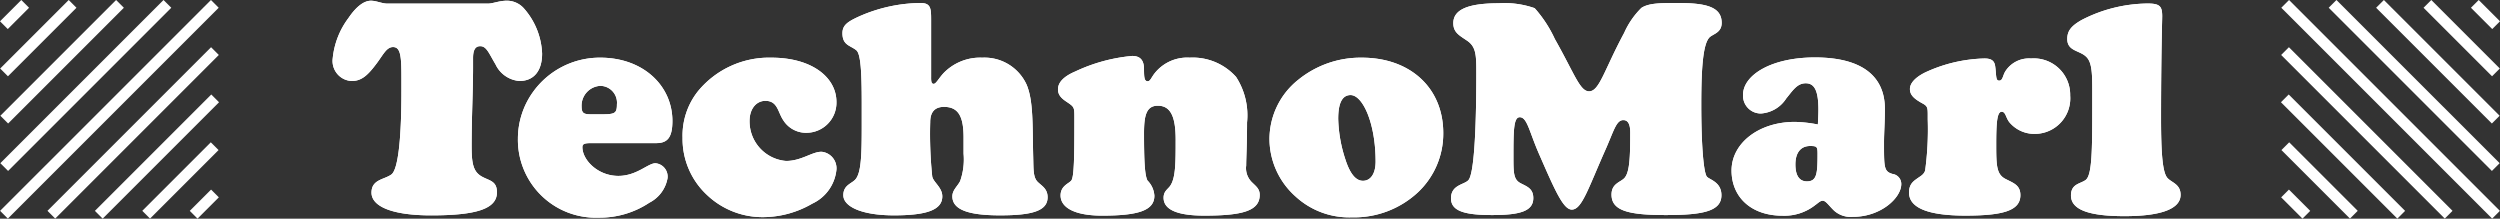 <svg id="Ebene_1" data-name="Ebene 1" xmlns="http://www.w3.org/2000/svg" viewBox="0 0 227.902 19.931">
  <rect x="0" y="0" width="227.902" height="19.931" fill="#333333" stroke="none"/>
  <defs>
    <style>
      .cls-1 {
        fill: #fff;
      }

      .cls-2 {
        fill: none;
        stroke: #fff;
        stroke-miterlimit: 10;
      }
    </style>
  </defs>
  <title>Techno_HKS_Kurven_web_white</title>
  <path class="cls-1" d="M227.021,404.876a2.083,2.083,0,0,1,1.547.708,6.6,6.6,0,0,1,1.652,4.118c0,1.574-.76,2.492-2.072,2.492a2.643,2.643,0,0,1-2.177-1.521c-.6-1-.814-1.652-1.39-1.652-.446,0-.656.341-.656,1.075v.892c0,2.046-.131,4.459-.131,7.134,0,1.574.131,2.36.971,2.806.682.367,1.337.394,1.337,1.416,0,1.521-1.914,2.1-6.006,2.1-3.541,0-5.429-.814-5.429-2.072,0-1.206,1.154-1.18,1.81-1.652.577-.419.918-2.963.918-7.58v-1.18c0-1.941-.053-2.859-.761-2.859-.577,0-.865.629-1.442,1.416-.813,1.1-1.39,1.679-2.334,1.679a1.828,1.828,0,0,1-1.731-2.02,7.308,7.308,0,0,1,1.442-3.724c.709-1.049,1.417-1.574,2.046-1.574.5,0,1,.262,1.5.262h9.18C225.736,405.138,226.313,404.876,227.021,404.876Z" transform="translate(-180.801 -404.811)"/>
  <g>
    <path class="cls-1" d="M234.706,417.858c-.577,0-.813.052-.813.367,0,1.18,1.416,2.622,3.278,2.622,1.679,0,2.7-1.154,3.383-1.154a1.22,1.22,0,0,1,1.1,1.363A3.115,3.115,0,0,1,240,423.287a8.167,8.167,0,0,1-4.616,1.364,7.1,7.1,0,0,1-7.37-7.213,7.3,7.3,0,0,1,1.364-4.223,7.5,7.5,0,0,1,6.137-3.147c3.934,0,6.584,2.57,6.584,5.77,0,1.495-.446,2.019-1.469,2.019Zm.682-2.623c1.442,0,1.652-.026,1.652-.918a1.534,1.534,0,0,0-1.522-1.679,1.808,1.808,0,0,0-1.7,1.862c0,.682.236.734.97.734h.6Z" transform="translate(-180.801 -404.811)"/>
    <path class="cls-1" d="M244.463,413.085a8.4,8.4,0,0,1,6.662-3.016c3.672,0,5.927,1.784,5.927,4.039a2.744,2.744,0,0,1-2.727,2.807,2.442,2.442,0,0,1-2.125-1.154c-.5-.734-.5-1.757-1.626-1.757-.813,0-1.443.708-1.443,1.836a3.623,3.623,0,0,0,3.331,3.645c1.39,0,2.36-.839,3.226-.839a1.512,1.512,0,0,1,1.364,1.626,3.826,3.826,0,0,1-2.2,3.1,8.983,8.983,0,0,1-4.458,1.232,7.347,7.347,0,0,1-5.141-2.019,6.976,6.976,0,0,1-2.229-5.219A6.49,6.49,0,0,1,244.463,413.085Z" transform="translate(-180.801 -404.811)"/>
    <path class="cls-1" d="M265.682,411.878c0,.367.026.577.236.577s.419-.446.892-.97a4.643,4.643,0,0,1,3.541-1.416,4.219,4.219,0,0,1,4.039,2.465c.629,1.5.524,3.672.6,6.662.026,1.049,0,1.7.341,2.125.341.394.97.63.97,1.469,0,1.232-1.364,1.652-4.328,1.652-2.911,0-4.354-.524-4.354-1.731,0-.576.472-.918.709-1.39a5.919,5.919,0,0,0,.314-2.492V417.36c0-1.888-.446-2.806-1.783-2.806-.839,0-1.259.472-1.259,1.39a37.617,37.617,0,0,0,.184,4.957c.105.524.918,1,.918,1.81,0,1.233-1.416,1.731-4.406,1.731-2.911,0-4.616-.787-4.616-1.836,0-.944.787-1.049,1.127-1.469.5-.629.551-2.2.551-4.8v-2.124c0-2.911-.1-4.511-.5-4.826-.551-.446-1.259-.446-1.259-1.548,0-.734.472-1.049,1.5-1.521a14.115,14.115,0,0,1,5.613-1.233c.944,0,.971.5.971,1.521v5.272Z" transform="translate(-180.801 -404.811)"/>
    <path class="cls-1" d="M278.481,421.241c.236-.393.262-2.177.262-5.35v-.419c0-.892-.026-.918-.682-1.364-.524-.341-.813-.656-.813-1.154,0-.629.524-1.18,1.574-1.626a15.407,15.407,0,0,1,5.193-1.416c.734,0,1.075.394,1.075,1.207,0,.734.026,1.1.341,1.1.236,0,.315-.341.656-.761a3.789,3.789,0,0,1,3.173-1.39,5.3,5.3,0,0,1,4.223,1.757,6.424,6.424,0,0,1,1,4.144c0,1.967-.079,3.278-.079,3.934a1.8,1.8,0,0,0,.577,1.574c.315.314.656.551.656,1.1,0,1.469-1.6,1.889-5.062,1.889-2.465,0-3.7-.551-3.7-1.626,0-.63.42-.787.629-1.128.472-.734.472-2.1.472-4.17s-.446-3.095-1.626-3.095c-1.023,0-1.259.839-1.259,2.492,0,2.413.053,3.829.315,4.327a2.154,2.154,0,0,1,.629,1.391c0,1.363-1.521,1.81-4.773,1.81-2.492,0-3.777-.734-3.777-1.836C277.484,421.714,278.3,421.53,278.481,421.241Z" transform="translate(-180.801 -404.811)"/>
    <path class="cls-1" d="M299.148,412.088a9.013,9.013,0,0,1,5.8-2.019c4.406,0,7.422,2.754,7.422,6.872a7.338,7.338,0,0,1-2.308,5.4,8.534,8.534,0,0,1-6.032,2.282,7.22,7.22,0,0,1-5.141-1.915,7.043,7.043,0,0,1-2.361-5.14A6.907,6.907,0,0,1,299.148,412.088Zm4.328,7.344c.419,1.259.944,1.862,1.573,1.862.682,0,1.154-.629,1.154-1.757,0-3.514-1.181-6.059-2.282-6.059-.761,0-1.128.734-1.128,2.151A12.682,12.682,0,0,0,303.477,419.432Z" transform="translate(-180.801 -404.811)"/>
  </g>
  <g>
    <path class="cls-1" d="M314.677,421.216c.445-.551.708-3.8.708-9.784,0-1.6-.026-2.36-.839-2.911-.683-.472-1.26-.734-1.26-1.6,0-1.232,1.338-1.81,4.118-1.81a8.3,8.3,0,0,1,3.3.446,11.35,11.35,0,0,1,1.836,2.807c1.783,3.147,2.282,4.773,3.121,4.773.944,0,1.364-1.914,3.2-5.324a7.431,7.431,0,0,1,1.573-2.282c.682-.446,1.758-.446,3.331-.446,2.6,0,3.986.367,3.986,1.81,0,.892-.76,1-1.1,1.311-.576.577-.76,2.6-.76,6.111,0,4.013.235,6.216.5,6.583.21.289,1.338.473,1.338,1.705,0,1.442-1.627,1.809-5.062,1.809-3.409,0-4.957-.393-4.957-1.862,0-1.049.865-1.128,1.206-1.547.446-.551.5-1.889.5-4.118,0-.761-.21-1.128-.63-1.128-.629,0-.839.892-1.573,2.57-1.626,3.645-2.2,5.587-3.121,5.587-.761,0-1.5-1.652-2.964-5.01-.918-2.072-1.1-3.41-1.784-3.41-.551,0-.576,1.154-.576,3.541,0,1.547,0,2.151.682,2.492.551.288,1.128.472,1.128,1.338,0,1.18-1.181,1.547-3.751,1.547-2.517,0-3.75-.367-3.75-1.521C313.077,421.635,314.31,421.661,314.677,421.216Z" transform="translate(-180.801 -404.811)"/>
    <path class="cls-1" d="M346.57,414.842c0-1.678-.315-2.439-1.154-2.439-.787,0-1.181.656-1.783,1.39a2.971,2.971,0,0,1-2.309,1.364,1.621,1.621,0,0,1-1.626-1.7c0-1.783,2.544-3.409,6.557-3.409,4.171,0,6.374,1.626,6.374,4.695,0,1.154-.079,2.177-.079,3.042v.394c0,1.914.026,2.282.787,2.492a.919.919,0,0,1,.787.918c0,1.259-1.862,2.989-4.406,2.989a2.275,2.275,0,0,1-1.705-.551c-.5-.472-.761-.918-1.049-.918-.236,0-.42.21-.683.394a4.552,4.552,0,0,1-2.99.971c-2.858,0-4.642-1.705-4.642-4.118,0-2.491,2.491-4.432,5.769-4.432a12.131,12.131,0,0,1,2.1.236C346.544,415.655,346.57,415.235,346.57,414.842Zm-.761,3.279c-.84,0-1.338.6-1.338,1.678,0,1.023.367,1.548,1.049,1.548.918,0,.971-.734.971-2.544C346.491,418.173,346.412,418.121,345.81,418.121Z" transform="translate(-180.801 -404.811)"/>
    <path class="cls-1" d="M355.8,420.927a1.032,1.032,0,0,0,.5-.577,28.121,28.121,0,0,0,.235-4.642v-.419c0-.682-.026-.813-.524-1.076-.708-.394-1.1-.734-1.1-1.285,0-.524.473-1.049,1.364-1.5a13.528,13.528,0,0,1,5.429-1.285c.6,0,.892.184.971.656.131.866.026,1.364.367,1.364s.314-.446.577-.865a2.554,2.554,0,0,1,2.334-1.154,3.315,3.315,0,0,1,3.567,3.384,3.24,3.24,0,0,1-3.2,3.488,2.975,2.975,0,0,1-2.334-1.049c-.341-.419-.341-.97-.708-.97-.42,0-.5.97-.5,2.963,0,1.967.026,2.754.866,3.174.708.367,1.337.551,1.337,1.469,0,1.416-1.6,1.862-5.009,1.862s-5.141-.708-5.141-2.1C354.832,421.5,355.33,421.268,355.8,420.927Z" transform="translate(-180.801 -404.811)"/>
    <path class="cls-1" d="M370.935,421.216c.577-.446.6-2.649.6-6.767v-1.076c0-1.757,0-2.859-.551-3.383-.6-.6-1.73-.5-1.73-1.626,0-.761.394-1.207,1.312-1.731a13.306,13.306,0,0,1,6.032-1.5c1.1,0,1.311.262,1.311,1.154,0,.42-.105,3.488-.105,9.311,0,3.174.132,4.983.6,5.455.394.42,1.181.551,1.181,1.521,0,1.259-1.731,1.941-5.115,1.941-3.278,0-4.878-.6-4.878-1.889C369.6,421.557,370.436,421.583,370.935,421.216Z" transform="translate(-180.801 -404.811)"/>
  </g>
  <g>
    <path class="cls-1" d="M227.021,404.876a2.083,2.083,0,0,1,1.547.708,6.6,6.6,0,0,1,1.652,4.118c0,1.574-.76,2.492-2.072,2.492a2.643,2.643,0,0,1-2.177-1.521c-.6-1-.814-1.652-1.39-1.652-.446,0-.656.341-.656,1.075v.892c0,2.046-.131,4.459-.131,7.134,0,1.574.131,2.36.971,2.806.682.367,1.337.394,1.337,1.416,0,1.521-1.914,2.1-6.006,2.1-3.541,0-5.429-.814-5.429-2.072,0-1.206,1.154-1.18,1.81-1.652.577-.419.918-2.963.918-7.58v-1.18c0-1.941-.053-2.859-.761-2.859-.577,0-.865.629-1.442,1.416-.813,1.1-1.39,1.679-2.334,1.679a1.828,1.828,0,0,1-1.731-2.02,7.308,7.308,0,0,1,1.442-3.724c.709-1.049,1.417-1.574,2.046-1.574.5,0,1,.262,1.5.262h9.18C225.736,405.138,226.313,404.876,227.021,404.876Z" transform="translate(-180.801 -404.811)"/>
    <g>
      <path class="cls-1" d="M234.706,417.858c-.577,0-.813.052-.813.367,0,1.18,1.416,2.622,3.278,2.622,1.679,0,2.7-1.154,3.383-1.154a1.22,1.22,0,0,1,1.1,1.363A3.115,3.115,0,0,1,240,423.287a8.167,8.167,0,0,1-4.616,1.364,7.1,7.1,0,0,1-7.37-7.213,7.3,7.3,0,0,1,1.364-4.223,7.5,7.5,0,0,1,6.137-3.147c3.934,0,6.584,2.57,6.584,5.77,0,1.495-.446,2.019-1.469,2.019Zm.682-2.623c1.442,0,1.652-.026,1.652-.918a1.534,1.534,0,0,0-1.522-1.679,1.808,1.808,0,0,0-1.7,1.862c0,.682.236.734.97.734h.6Z" transform="translate(-180.801 -404.811)"/>
      <path class="cls-1" d="M244.463,413.085a8.4,8.4,0,0,1,6.662-3.016c3.672,0,5.927,1.784,5.927,4.039a2.744,2.744,0,0,1-2.727,2.807,2.442,2.442,0,0,1-2.125-1.154c-.5-.734-.5-1.757-1.626-1.757-.813,0-1.443.708-1.443,1.836a3.623,3.623,0,0,0,3.331,3.645c1.39,0,2.36-.839,3.226-.839a1.512,1.512,0,0,1,1.364,1.626,3.826,3.826,0,0,1-2.2,3.1,8.983,8.983,0,0,1-4.458,1.232,7.347,7.347,0,0,1-5.141-2.019,6.976,6.976,0,0,1-2.229-5.219A6.49,6.49,0,0,1,244.463,413.085Z" transform="translate(-180.801 -404.811)"/>
      <path class="cls-1" d="M265.682,411.878c0,.367.026.577.236.577s.419-.446.892-.97a4.643,4.643,0,0,1,3.541-1.416,4.219,4.219,0,0,1,4.039,2.465c.629,1.5.524,3.672.6,6.662.026,1.049,0,1.7.341,2.125.341.394.97.63.97,1.469,0,1.232-1.364,1.652-4.328,1.652-2.911,0-4.354-.524-4.354-1.731,0-.576.472-.918.709-1.39a5.919,5.919,0,0,0,.314-2.492V417.36c0-1.888-.446-2.806-1.783-2.806-.839,0-1.259.472-1.259,1.39a37.617,37.617,0,0,0,.184,4.957c.105.524.918,1,.918,1.81,0,1.233-1.416,1.731-4.406,1.731-2.911,0-4.616-.787-4.616-1.836,0-.944.787-1.049,1.127-1.469.5-.629.551-2.2.551-4.8v-2.124c0-2.911-.1-4.511-.5-4.826-.551-.446-1.259-.446-1.259-1.548,0-.734.472-1.049,1.5-1.521a14.115,14.115,0,0,1,5.613-1.233c.944,0,.971.5.971,1.521v5.272Z" transform="translate(-180.801 -404.811)"/>
      <path class="cls-1" d="M278.481,421.241c.236-.393.262-2.177.262-5.35v-.419c0-.892-.026-.918-.682-1.364-.524-.341-.813-.656-.813-1.154,0-.629.524-1.18,1.574-1.626a15.407,15.407,0,0,1,5.193-1.416c.734,0,1.075.394,1.075,1.207,0,.734.026,1.1.341,1.1.236,0,.315-.341.656-.761a3.789,3.789,0,0,1,3.173-1.39,5.3,5.3,0,0,1,4.223,1.757,6.424,6.424,0,0,1,1,4.144c0,1.967-.079,3.278-.079,3.934a1.8,1.8,0,0,0,.577,1.574c.315.314.656.551.656,1.1,0,1.469-1.6,1.889-5.062,1.889-2.465,0-3.7-.551-3.7-1.626,0-.63.42-.787.629-1.128.472-.734.472-2.1.472-4.17s-.446-3.095-1.626-3.095c-1.023,0-1.259.839-1.259,2.492,0,2.413.053,3.829.315,4.327a2.154,2.154,0,0,1,.629,1.391c0,1.363-1.521,1.81-4.773,1.81-2.492,0-3.777-.734-3.777-1.836C277.484,421.714,278.3,421.53,278.481,421.241Z" transform="translate(-180.801 -404.811)"/>
      <path class="cls-1" d="M299.148,412.088a9.013,9.013,0,0,1,5.8-2.019c4.406,0,7.422,2.754,7.422,6.872a7.338,7.338,0,0,1-2.308,5.4,8.534,8.534,0,0,1-6.032,2.282,7.22,7.22,0,0,1-5.141-1.915,7.043,7.043,0,0,1-2.361-5.14A6.907,6.907,0,0,1,299.148,412.088Zm4.328,7.344c.419,1.259.944,1.862,1.573,1.862.682,0,1.154-.629,1.154-1.757,0-3.514-1.181-6.059-2.282-6.059-.761,0-1.128.734-1.128,2.151A12.682,12.682,0,0,0,303.477,419.432Z" transform="translate(-180.801 -404.811)"/>
      <path class="cls-1" d="M314.676,421.216c.445-.551.708-3.8.708-9.784,0-1.6-.026-2.36-.84-2.911-.682-.472-1.259-.734-1.259-1.6,0-1.232,1.338-1.81,4.118-1.81a8.3,8.3,0,0,1,3.3.446,11.347,11.347,0,0,1,1.836,2.807c1.783,3.147,2.282,4.773,3.121,4.773.944,0,1.364-1.914,3.2-5.324a7.432,7.432,0,0,1,1.573-2.282c.682-.446,1.757-.446,3.331-.446,2.6,0,3.986.367,3.986,1.81,0,.892-.761,1-1.1,1.311-.577.577-.761,2.6-.761,6.111,0,4.013.236,6.216.5,6.583.21.289,1.337.473,1.337,1.705,0,1.442-1.626,1.809-5.061,1.809-3.41,0-4.957-.393-4.957-1.862,0-1.049.865-1.128,1.206-1.547.446-.551.5-1.889.5-4.118,0-.761-.21-1.128-.63-1.128-.63,0-.839.892-1.573,2.57-1.627,3.645-2.2,5.587-3.121,5.587-.761,0-1.5-1.652-2.964-5.01-.918-2.072-1.1-3.41-1.784-3.41-.551,0-.577,1.154-.577,3.541,0,1.547,0,2.151.683,2.492.551.288,1.128.472,1.128,1.338,0,1.18-1.181,1.547-3.751,1.547-2.518,0-3.751-.367-3.751-1.521C313.075,421.635,314.309,421.661,314.676,421.216Z" transform="translate(-180.801 -404.811)"/>
      <path class="cls-1" d="M346.569,414.842c0-1.678-.315-2.439-1.154-2.439-.787,0-1.181.656-1.784,1.39a2.968,2.968,0,0,1-2.308,1.364,1.621,1.621,0,0,1-1.626-1.7c0-1.783,2.544-3.409,6.557-3.409,4.171,0,6.374,1.626,6.374,4.695,0,1.154-.079,2.177-.079,3.042v.394c0,1.914.026,2.282.787,2.492a.918.918,0,0,1,.786.918c0,1.259-1.861,2.989-4.406,2.989a2.273,2.273,0,0,1-1.7-.551c-.5-.472-.761-.918-1.05-.918-.235,0-.419.21-.682.394a4.551,4.551,0,0,1-2.99.971c-2.858,0-4.642-1.705-4.642-4.118,0-2.491,2.491-4.432,5.77-4.432a12.129,12.129,0,0,1,2.1.236C346.543,415.655,346.569,415.235,346.569,414.842Zm-.761,3.279c-.84,0-1.338.6-1.338,1.678,0,1.023.367,1.548,1.049,1.548.918,0,.971-.734.971-2.544C346.49,418.173,346.411,418.121,345.809,418.121Z" transform="translate(-180.801 -404.811)"/>
      <path class="cls-1" d="M355.8,420.927c.263-.184.446-.341.5-.577a27.929,27.929,0,0,0,.236-4.642v-.419c0-.682-.026-.813-.524-1.076-.708-.394-1.1-.734-1.1-1.285,0-.524.472-1.049,1.364-1.5a13.528,13.528,0,0,1,5.429-1.285c.6,0,.892.184.971.656.131.866.026,1.364.367,1.364s.314-.446.577-.865a2.554,2.554,0,0,1,2.334-1.154,3.315,3.315,0,0,1,3.567,3.384,3.24,3.24,0,0,1-3.2,3.488,2.975,2.975,0,0,1-2.334-1.049c-.342-.419-.342-.97-.709-.97-.419,0-.5.97-.5,2.963,0,1.967.026,2.754.865,3.174.709.367,1.338.551,1.338,1.469,0,1.416-1.6,1.862-5.01,1.862s-5.141-.708-5.141-2.1C354.83,421.5,355.329,421.268,355.8,420.927Z" transform="translate(-180.801 -404.811)"/>
      <path class="cls-1" d="M370.935,421.216c.576-.446.6-2.649.6-6.767v-1.076c0-1.757,0-2.859-.551-3.383-.6-.6-1.73-.5-1.73-1.626,0-.761.394-1.207,1.311-1.731a13.306,13.306,0,0,1,6.032-1.5c1.1,0,1.312.262,1.312,1.154,0,.42-.105,3.488-.105,9.311,0,3.174.131,4.983.6,5.455.394.42,1.18.551,1.18,1.521,0,1.259-1.73,1.941-5.114,1.941-3.278,0-4.878-.6-4.878-1.889C369.6,421.557,370.435,421.583,370.935,421.216Z" transform="translate(-180.801 -404.811)"/>
    </g>
  </g>
  <line class="cls-2" x1="19.583" y1="0.354" x2="0.362" y2="19.574"/>
  <line class="cls-2" x1="19.595" y1="4.657" x2="4.68" y2="19.572"/>
  <line class="cls-2" x1="19.614" y1="8.967" x2="9.004" y2="19.577"/>
  <line class="cls-2" x1="19.571" y1="13.326" x2="13.324" y2="19.572"/>
  <line class="cls-2" x1="19.595" y1="17.636" x2="17.654" y2="19.577"/>
  <line class="cls-2" x1="15.261" y1="0.354" x2="0.384" y2="15.23"/>
  <line class="cls-2" x1="10.938" y1="0.354" x2="0.386" y2="10.906"/>
  <line class="cls-2" x1="6.617" y1="0.354" x2="0.37" y2="6.6"/>
  <line class="cls-2" x1="2.294" y1="0.354" x2="0.354" y2="2.295"/>
  <line class="cls-2" x1="208.318" y1="0.354" x2="227.539" y2="19.574"/>
  <line class="cls-2" x1="208.306" y1="4.657" x2="223.22" y2="19.572"/>
  <line class="cls-2" x1="208.287" y1="8.967" x2="218.898" y2="19.577"/>
  <line class="cls-2" x1="208.33" y1="13.326" x2="214.578" y2="19.572"/>
  <line class="cls-2" x1="208.306" y1="17.636" x2="210.248" y2="19.577"/>
  <line class="cls-2" x1="212.64" y1="0.354" x2="227.517" y2="15.23"/>
  <line class="cls-2" x1="216.962" y1="0.354" x2="227.515" y2="10.906"/>
  <line class="cls-2" x1="221.285" y1="0.354" x2="227.531" y2="6.6"/>
  <line class="cls-2" x1="225.607" y1="0.354" x2="227.548" y2="2.295"/>
</svg>
